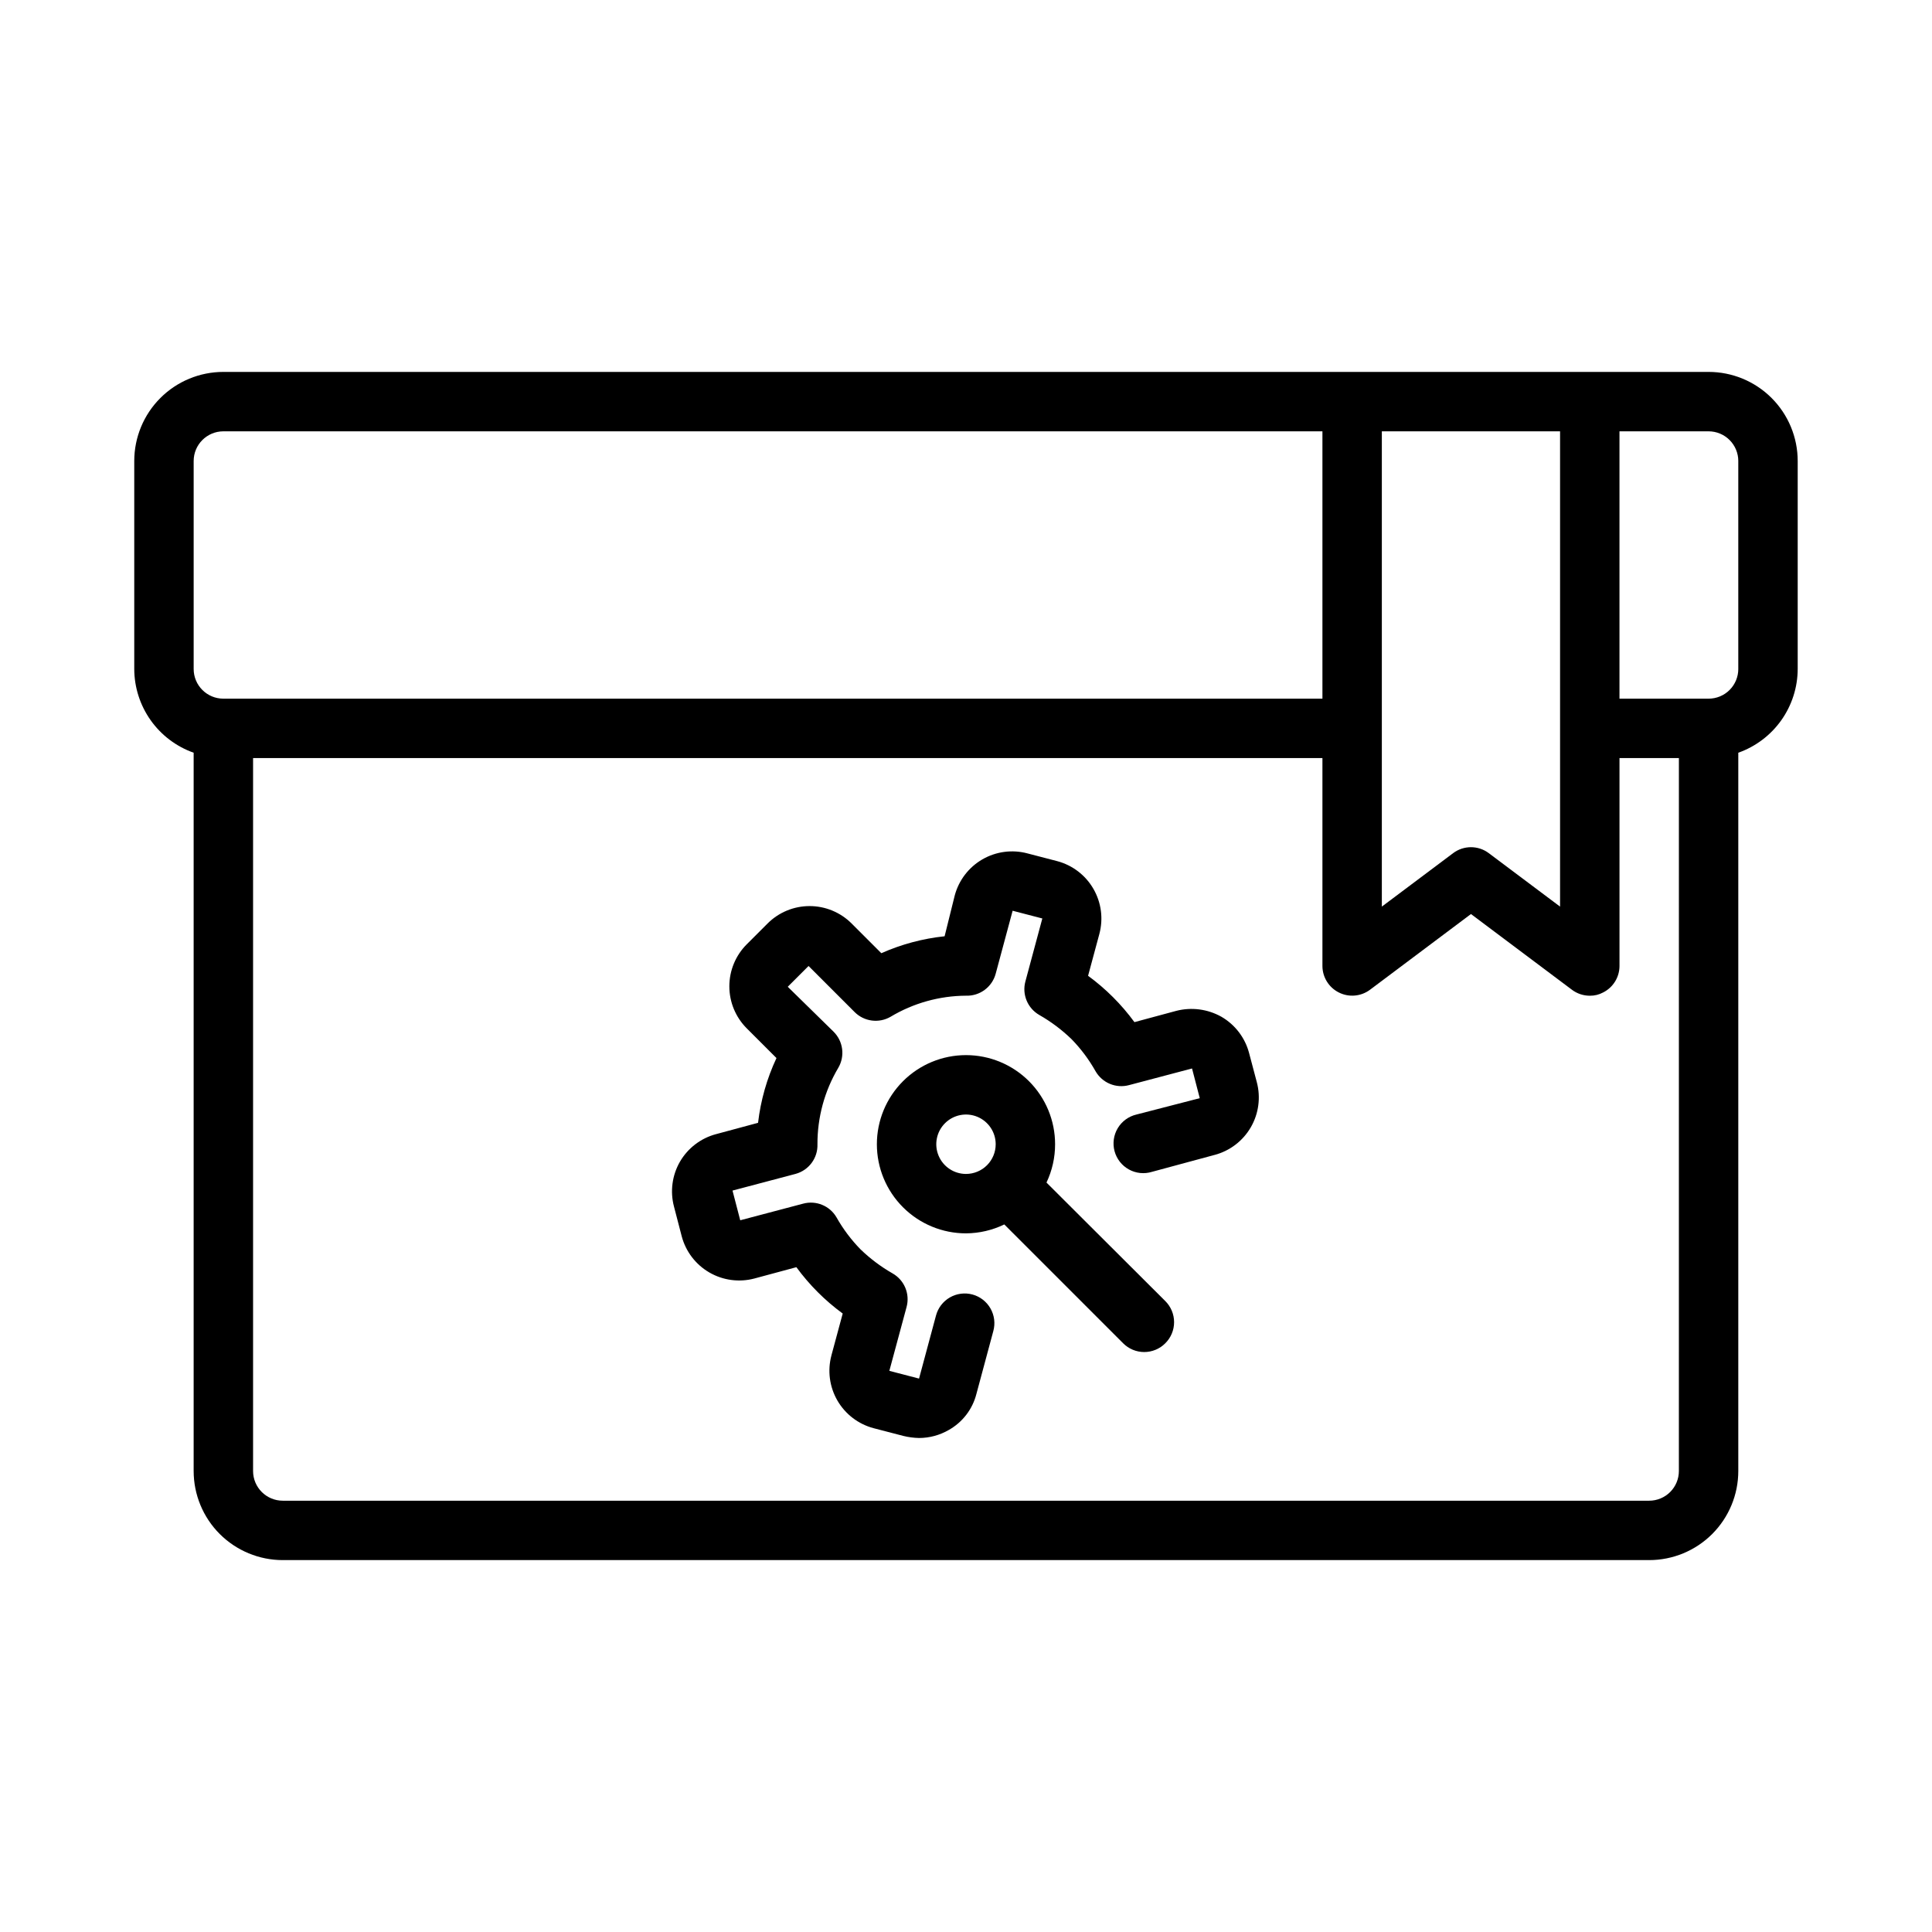 <?xml version="1.0" encoding="UTF-8"?>
<!-- Uploaded to: ICON Repo, www.svgrepo.com, Generator: ICON Repo Mixer Tools -->
<svg fill="#000000" width="800px" height="800px" version="1.1" viewBox="144 144 512 512" xmlns="http://www.w3.org/2000/svg">
 <g>
  <path d="m195.32 343.48v190.35c0 6.262 2.488 12.27 6.918 16.699 4.43 4.426 10.438 6.914 16.699 6.914h362.11c6.266 0 12.27-2.488 16.699-6.914 4.43-4.43 6.918-10.438 6.918-16.699v-190.35c4.594-1.625 8.57-4.629 11.391-8.602 2.82-3.977 4.34-8.723 4.352-13.598v-55.102c0-6.266-2.488-12.273-6.914-16.699-4.43-4.43-10.438-6.918-16.699-6.918h-393.6c-6.266 0-12.273 2.488-16.699 6.918-4.43 4.426-6.918 10.434-6.918 16.699v55.105-0.004c0.012 4.875 1.535 9.621 4.352 13.598 2.82 3.973 6.797 6.977 11.391 8.602zm393.6 190.35c0 2.086-0.828 4.09-2.305 5.566-1.477 1.477-3.477 2.305-5.566 2.305h-362.11c-4.348 0-7.871-3.523-7.871-7.871v-188.93h283.39v55.105c0.012 2.961 1.684 5.672 4.332 7.004 2.664 1.352 5.867 1.078 8.266-0.707l26.766-20.074 26.766 20.074h-0.004c1.363 1.02 3.023 1.574 4.727 1.574 1.234 0.02 2.453-0.277 3.539-0.867 2.648-1.332 4.324-4.043 4.332-7.004v-55.105h15.742zm15.742-267.65v55.105l0.004-0.004c0 2.09-0.832 4.09-2.305 5.566-1.477 1.477-3.481 2.305-5.566 2.305h-23.617v-70.848h23.617c2.086 0 4.09 0.832 5.566 2.309 1.473 1.477 2.305 3.477 2.305 5.566zm-47.23-7.871v125.95l-18.895-14.168h0.004c-2.801-2.102-6.648-2.102-9.445 0l-18.895 14.168v-125.95zm-362.11 7.871c0-4.348 3.527-7.875 7.875-7.875h291.26v70.848h-291.26c-4.348 0-7.875-3.523-7.875-7.871z"/>
  <path d="m475.02 423.06c-1.066-4.047-3.703-7.5-7.32-9.602-3.641-2.047-7.926-2.609-11.965-1.574l-11.098 2.992-0.004-0.004c-3.438-4.699-7.582-8.84-12.281-12.277l2.992-11.098v-0.004c1.082-4.039 0.508-8.344-1.59-11.961-2.094-3.617-5.547-6.254-9.59-7.324l-7.871-2.047c-4.039-1.082-8.344-0.508-11.961 1.586-3.617 2.098-6.254 5.551-7.324 9.594l-2.676 10.781c-5.789 0.609-11.449 2.125-16.77 4.488l-7.871-7.871c-2.953-2.957-6.961-4.617-11.141-4.617-4.176 0-8.184 1.66-11.137 4.617l-5.512 5.512v-0.004c-2.957 2.953-4.617 6.961-4.617 11.141s1.66 8.188 4.617 11.141l7.871 7.871c-2.539 5.422-4.188 11.215-4.879 17.16l-11.098 2.992h-0.004c-4.047 1.066-7.5 3.699-9.602 7.32-2.074 3.602-2.637 7.871-1.574 11.887l2.047 7.871c1.07 4.043 3.707 7.496 7.324 9.59 3.617 2.098 7.922 2.668 11.961 1.59l11.098-2.992h0.004c3.438 4.699 7.578 8.84 12.277 12.281l-2.992 11.098h0.004c-1.082 4.043-0.512 8.344 1.586 11.965 2.098 3.617 5.547 6.254 9.59 7.324l7.871 2.047c1.367 0.336 2.766 0.52 4.176 0.551 2.762-0.008 5.477-0.738 7.871-2.125 3.637-2.043 6.285-5.484 7.32-9.527l4.488-16.688c0.555-2.016 0.285-4.168-0.75-5.984-1.031-1.816-2.746-3.148-4.762-3.699-2.027-0.551-4.188-0.273-6.008 0.777-1.816 1.051-3.141 2.781-3.676 4.812l-4.488 16.688-7.871-2.047 4.566-16.922c0.938-3.465-0.582-7.121-3.699-8.898-3.086-1.762-5.945-3.906-8.5-6.375-2.488-2.543-4.633-5.402-6.379-8.5-1.789-3.055-5.398-4.535-8.816-3.621l-16.688 4.41-2.047-7.871 16.688-4.414c3.535-0.949 5.953-4.211 5.824-7.871-0.023-7.117 1.879-14.109 5.512-20.23 1.832-3.113 1.312-7.07-1.258-9.605l-12.125-11.887 5.512-5.508 12.203 12.203-0.004-0.004c2.523 2.535 6.434 3.051 9.527 1.262 6.043-3.621 12.949-5.551 19.996-5.59 3.656 0.125 6.922-2.289 7.871-5.824l4.488-16.688 7.871 2.047-4.488 16.688c-0.938 3.461 0.586 7.117 3.699 8.895 3.09 1.762 5.945 3.906 8.504 6.375 2.488 2.543 4.629 5.402 6.375 8.504 1.777 3.113 5.434 4.637 8.895 3.699l16.688-4.41 2.047 7.871-16.766 4.332c-2.078 0.484-3.871 1.793-4.969 3.621-1.094 1.832-1.402 4.031-0.848 6.094 0.559 2.059 1.926 3.809 3.793 4.84 1.867 1.035 4.078 1.262 6.117 0.637l16.609-4.488v0.004c4.043-1.074 7.492-3.707 9.59-7.324 2.098-3.621 2.668-7.926 1.59-11.965z"/>
  <path d="m421.33 457.39c1.508-3.176 2.285-6.644 2.281-10.156 0-6.262-2.488-12.27-6.914-16.699-4.43-4.43-10.438-6.918-16.699-6.918-6.266 0-12.273 2.488-16.699 6.918-4.43 4.43-6.918 10.438-6.918 16.699s2.488 12.27 6.918 16.699c4.426 4.43 10.434 6.918 16.699 6.918 3.516-0.023 6.988-0.828 10.152-2.363l31.488 31.488c1.48 1.492 3.492 2.328 5.59 2.328 2.098 0 4.109-0.836 5.59-2.328 1.488-1.477 2.328-3.488 2.328-5.59 0-2.098-0.84-4.109-2.328-5.586zm-21.332-2.285c-3.184 0-6.055-1.918-7.273-4.859-1.219-2.941-0.547-6.328 1.707-8.578 2.25-2.25 5.637-2.926 8.578-1.707 2.941 1.219 4.859 4.09 4.859 7.273 0 2.09-0.828 4.09-2.305 5.566-1.477 1.477-3.481 2.305-5.566 2.305z"/>
 </g>
</svg>